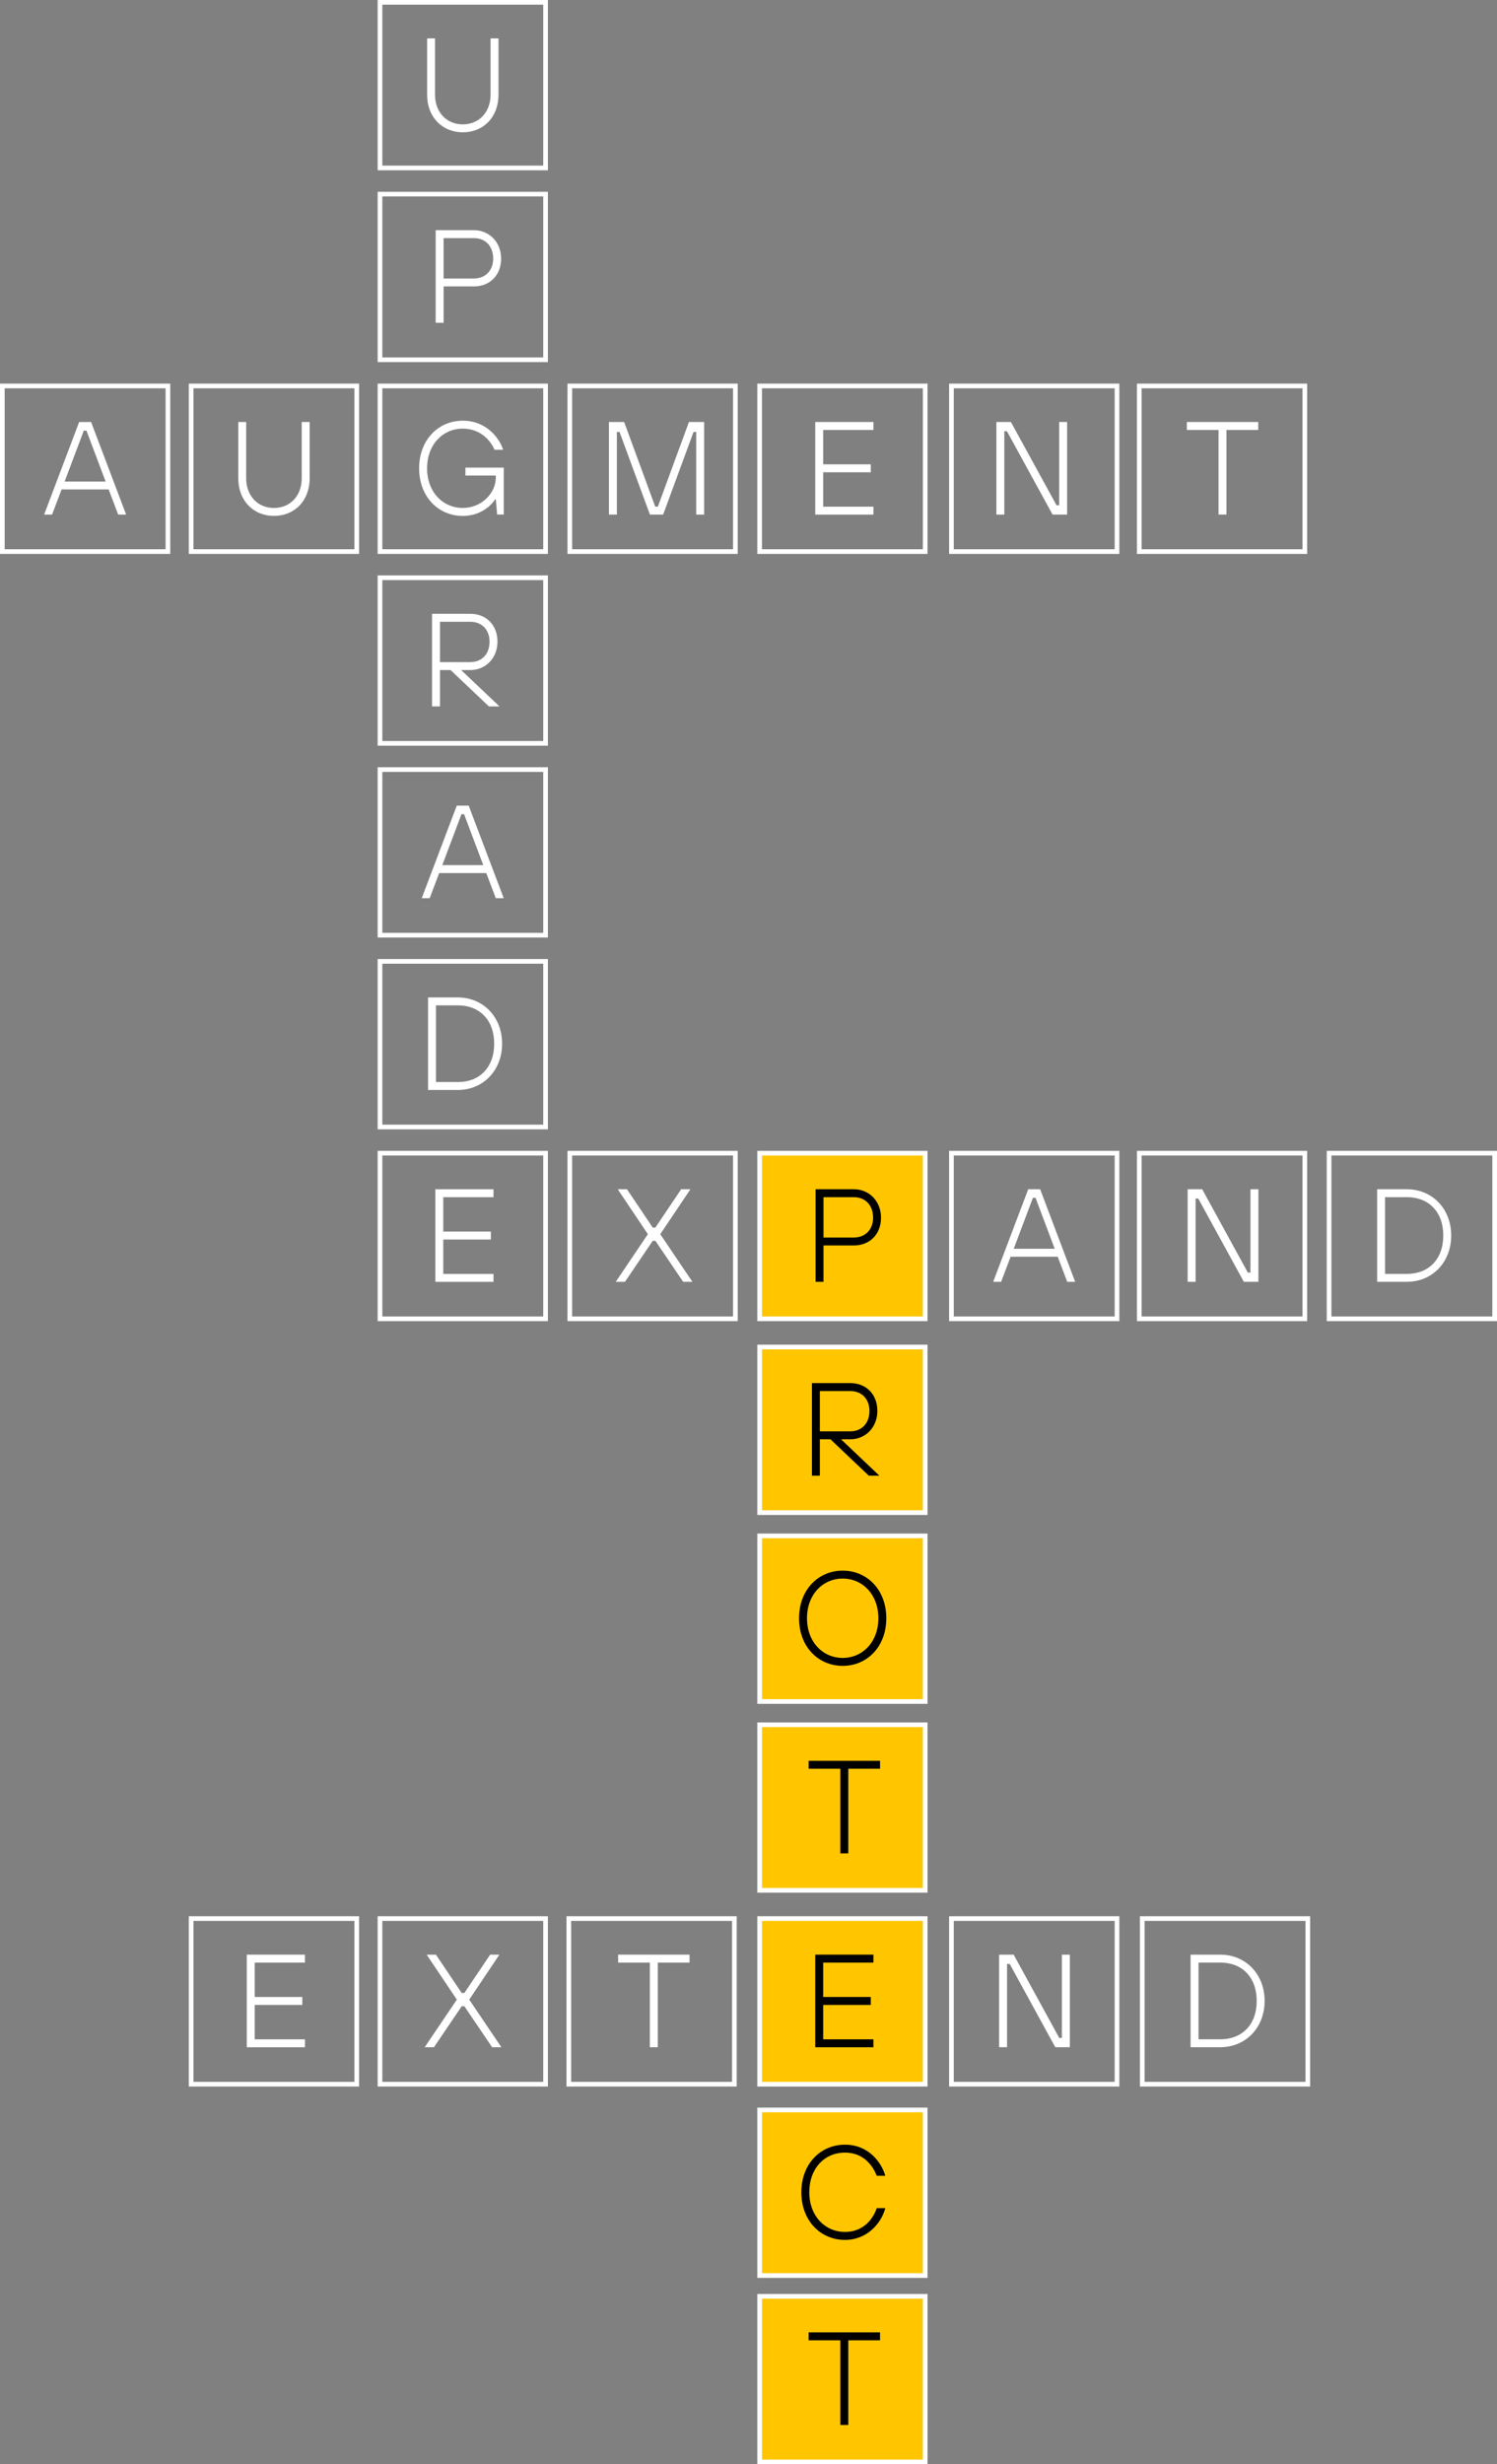 <?xml version="1.0" encoding="UTF-8"?>
<svg id="Layer_1" data-name="Layer 1" xmlns="http://www.w3.org/2000/svg" viewBox="0 0 640.93 1054.83">
  <rect x="0" y="0" width="640.93" height="1054.83" fill="#808080" stroke="none"/>
  <defs>
    <style>
      .cls-1 {
        fill: none;
      }

      .cls-1, .cls-2 {
        stroke: #fff;
        stroke-miterlimit: 10;
        stroke-width: 2px;
      }

      .cls-2 {
        fill: #ffc600;
      }

      .cls-3 {
        fill: #000;
      }

      .cls-3, .cls-4 {
        stroke-width: 0px;
      }

      .cls-4 {
        fill: #fff;
      }
    </style>
  </defs>
  <rect class="cls-1" x="162.69" y="1" width="70.89" height="70.89"/>
  <path class="cls-4" d="M182.85,16.44h3.4v24.06c0,7.7,5.1,12.74,11.89,12.74s11.89-5.04,11.89-12.74v-24.06h3.4v24.06c0,9.68-6.51,16.13-15.28,16.13s-15.28-6.45-15.28-16.13v-24.06h-.02Z"/>
  <rect class="cls-1" x="162.69" y="83.1" width="70.89" height="70.89"/>
  <path class="cls-4" d="M186.53,98.54h16.42c6.51,0,11.6,5.09,11.6,12.17s-4.81,11.89-11.6,11.89h-13.02v15.57h-3.4s0-39.63,0-39.63ZM202.94,119.2c4.81,0,8.21-3.34,8.21-8.49,0-5.43-3.4-8.77-8.21-8.77h-13.02v17.27h13.02Z"/>
  <rect class="cls-1" x="162.69" y="165.21" width="70.89" height="70.89"/>
  <path class="cls-4" d="M212.28,213.76h-.28c-.91,1.36-2.04,2.55-3.34,3.57-2.26,1.75-5.72,3.51-10.53,3.51-10.47,0-18.68-8.21-18.68-20.38s8.21-20.38,18.68-20.38,15.91,7.93,17.27,12.45h-3.68c-1.36-3.4-5.66-9.06-13.59-9.06-8.49,0-15.28,6.79-15.28,16.98s6.79,16.98,15.28,16.98c7.93,0,14.15-6.23,14.15-13.02v-.85h-13.02v-3.4h16.42v20.1h-2.83l-.57-6.51h0Z"/>
  <rect class="cls-1" x="243.96" y="165.21" width="70.89" height="70.89"/>
  <path class="cls-4" d="M260.72,180.64h6.51l13.3,36.23h1.13l13.3-36.23h6.51v39.63h-3.4v-35.38h-1.13l-13.02,35.38h-5.66l-13.02-35.38h-1.13v35.38h-3.4v-39.63h0Z"/>
  <rect class="cls-1" x="325.23" y="165.21" width="70.89" height="70.89"/>
  <path class="cls-4" d="M349.04,180.64h24.91v3.4h-21.51v14.72h20.38v3.4h-20.38v14.72h21.51v3.4h-24.91v-39.63h0Z"/>
  <rect class="cls-1" x="407.35" y="165.21" width="70.89" height="70.89"/>
  <path class="cls-4" d="M426.59,180.64h6.23l19.53,35.66h1.13v-35.66h3.4v39.63h-6.23l-19.53-35.66h-1.13v35.66h-3.4v-39.63Z"/>
  <rect class="cls-1" x="487.77" y="165.21" width="70.89" height="70.89"/>
  <path class="cls-4" d="M521.72,184.04h-13.59v-3.4h30.57v3.4h-13.59v36.23h-3.4v-36.23h.01Z"/>
  <rect class="cls-1" x="81.84" y="165.21" width="70.89" height="70.89"/>
  <path class="cls-4" d="M102,180.64h3.4v24.06c0,7.7,5.1,12.74,11.89,12.74s11.89-5.04,11.89-12.74v-24.06h3.4v24.06c0,9.68-6.51,16.13-15.28,16.13s-15.28-6.45-15.28-16.13v-24.06h-.02Z"/>
  <rect class="cls-1" x="1" y="165.21" width="70.89" height="70.89"/>
  <path class="cls-4" d="M33.9,180.64h5.1l15,39.63h-3.4l-4.08-10.76h-20.15l-4.08,10.76h-3.4l15-39.63h.01ZM45.22,206.12l-8.21-21.79h-1.13l-8.21,21.79h17.55Z"/>
  <rect class="cls-1" x="162.69" y="247.31" width="70.89" height="70.89"/>
  <path class="cls-4" d="M184.97,262.75h16.42c6.79,0,11.6,4.81,11.6,11.89s-5.09,12.17-11.6,12.17h-3.96l16.42,15.57h-4.53l-16.42-15.57h-4.53v15.57h-3.4v-39.63h0ZM201.39,283.41c4.81,0,8.21-3.34,8.21-8.77,0-5.15-3.4-8.49-8.21-8.49h-13.02v17.27h13.02Z"/>
  <rect class="cls-1" x="162.69" y="329.41" width="70.89" height="70.89"/>
  <path class="cls-4" d="M195.58,344.85h5.09l15,39.63h-3.4l-4.08-10.76h-20.15l-4.08,10.76h-3.4l15-39.63h.02ZM206.91,370.32l-8.21-21.79h-1.13l-8.21,21.79h17.55Z"/>
  <rect class="cls-1" x="162.69" y="411.52" width="70.89" height="70.89"/>
  <path class="cls-4" d="M183.27,426.95h12.74c10.76,0,18.96,8.27,18.96,19.81s-8.21,19.81-18.96,19.81h-12.74v-39.63h0ZM196.01,463.18c9.28,0,15.57-6.23,15.57-16.42s-6.28-16.42-15.57-16.42h-9.34v32.83h9.34Z"/>
  <rect class="cls-1" x="162.69" y="493.62" width="70.89" height="70.89"/>
  <path class="cls-4" d="M186.38,509.06h24.91v3.4h-21.51v14.72h20.38v3.4h-20.38v14.72h21.51v3.4h-24.91v-39.63h0Z"/>
  <rect class="cls-1" x="243.96" y="493.62" width="70.89" height="70.89"/>
  <path class="cls-4" d="M277.38,528.3l-12.91-19.25h3.96l11.04,16.42h1.13l11.04-16.42h3.96l-12.91,19.25,13.76,20.38h-3.96l-11.89-17.55h-1.13l-11.89,17.55h-3.96l13.76-20.38h0Z"/>
  <rect class="cls-2" x="325.23" y="493.62" width="70.89" height="70.89"/>
  <path class="cls-3" d="M349.18,509.06h16.42c6.51,0,11.6,5.09,11.6,12.17s-4.81,11.89-11.6,11.89h-13.02v15.57h-3.4v-39.63h0ZM365.6,529.72c4.81,0,8.21-3.34,8.21-8.49,0-5.43-3.4-8.77-8.21-8.77h-13.02v17.27h13.02Z"/>
  <rect class="cls-2" x="325.23" y="576.59" width="70.89" height="70.89"/>
  <path class="cls-3" d="M347.62,592.03h16.42c6.79,0,11.6,4.81,11.6,11.89s-5.09,12.17-11.6,12.17h-3.96l16.42,15.57h-4.53l-16.42-15.57h-4.53v15.57h-3.4v-39.63h0ZM364.04,612.69c4.81,0,8.21-3.34,8.21-8.77,0-5.15-3.4-8.49-8.21-8.49h-13.02v17.27h13.02Z"/>
  <rect class="cls-2" x="325.23" y="657.44" width="70.89" height="70.89"/>
  <path class="cls-3" d="M379.47,692.69c0,12.17-8.21,20.38-18.68,20.38s-18.68-8.21-18.68-20.38,8.21-20.38,18.68-20.38,18.68,8.21,18.68,20.38ZM376.07,692.69c0-10.19-6.79-16.98-15.28-16.98s-15.28,6.79-15.28,16.98,6.79,16.98,15.28,16.98,15.28-6.79,15.28-16.98Z"/>
  <rect class="cls-2" x="325.23" y="738.28" width="70.89" height="70.89"/>
  <path class="cls-3" d="M359.8,757.11h-13.59v-3.4h30.57v3.4h-13.59v36.23h-3.4v-36.23h0Z"/>
  <rect class="cls-2" x="325.23" y="821.25" width="70.89" height="70.89"/>
  <path class="cls-3" d="M349.04,836.69h24.91v3.4h-21.51v14.72h20.38v3.4h-20.38v14.72h21.51v3.4h-24.91v-39.63h0Z"/>
  <rect class="cls-1" x="162.69" y="821.25" width="70.89" height="70.89"/>
  <path class="cls-4" d="M195.59,855.94l-12.91-19.25h3.96l11.04,16.42h1.13l11.04-16.42h3.96l-12.91,19.25,13.76,20.38h-3.96l-11.89-17.55h-1.13l-11.89,17.55h-3.96l13.76-20.38h0Z"/>
  <rect class="cls-1" x="81.84" y="821.25" width="70.89" height="70.89"/>
  <path class="cls-4" d="M105.66,836.69h24.91v3.4h-21.51v14.72h20.38v3.4h-20.38v14.72h21.51v3.4h-24.91v-39.63h0Z"/>
  <rect class="cls-1" x="243.53" y="821.25" width="70.89" height="70.89"/>
  <path class="cls-4" d="M278.24,840.09h-13.59v-3.4h30.57v3.4h-13.59v36.23h-3.4v-36.23h0Z"/>
  <rect class="cls-1" x="489.05" y="821.25" width="70.89" height="70.89"/>
  <path class="cls-4" d="M509.74,836.69h12.74c10.76,0,18.96,8.26,18.96,19.81s-8.21,19.81-18.96,19.81h-12.74v-39.63h0ZM522.48,872.92c9.28,0,15.57-6.23,15.57-16.42s-6.28-16.42-15.57-16.42h-9.34v32.83h9.34Z"/>
  <rect class="cls-1" x="407.35" y="821.25" width="70.89" height="70.89"/>
  <path class="cls-4" d="M427.76,836.69h6.23l19.53,35.66h1.13v-35.66h3.4v39.63h-6.23l-19.53-35.66h-1.13v35.66h-3.4v-39.63Z"/>
  <rect class="cls-2" x="325.23" y="903.16" width="70.89" height="70.89"/>
  <path class="cls-3" d="M379.04,945.2c-1.64,6.28-7.64,13.59-17.27,13.59-10.47,0-18.68-8.21-18.68-20.38s8.21-20.38,18.68-20.38c9.91,0,15.57,7.36,17.27,13.3h-3.68c-1.19-3.11-4.81-9.91-13.59-9.91s-15.28,6.79-15.28,16.98,6.79,16.98,15.28,16.98c9.11,0,12.68-7.3,13.59-10.19h3.68Z"/>
  <rect class="cls-2" x="325.23" y="982.94" width="70.89" height="70.89"/>
  <path class="cls-3" d="M359.8,1001.77h-13.59v-3.4h30.57v3.4h-13.59v36.23h-3.4v-36.23h0Z"/>
  <rect class="cls-1" x="407.35" y="493.62" width="70.89" height="70.89"/>
  <path class="cls-4" d="M440.24,509.06h5.09l15,39.63h-3.4l-4.08-10.76h-20.15l-4.08,10.76h-3.4l15-39.63h.02ZM451.57,534.53l-8.21-21.79h-1.13l-8.21,21.79h17.55Z"/>
  <rect class="cls-1" x="487.77" y="493.62" width="70.89" height="70.89"/>
  <path class="cls-4" d="M508.49,509.06h6.23l19.53,35.66h1.13v-35.66h3.4v39.63h-6.23l-19.53-35.66h-1.13v35.66h-3.4v-39.63h0Z"/>
  <rect class="cls-1" x="569.04" y="493.62" width="70.89" height="70.89"/>
  <path class="cls-4" d="M589.62,509.06h12.74c10.76,0,18.96,8.26,18.96,19.81s-8.21,19.81-18.96,19.81h-12.74v-39.63h0ZM602.36,545.29c9.28,0,15.57-6.23,15.57-16.42s-6.28-16.42-15.57-16.42h-9.34v32.83h9.34Z"/>
</svg>